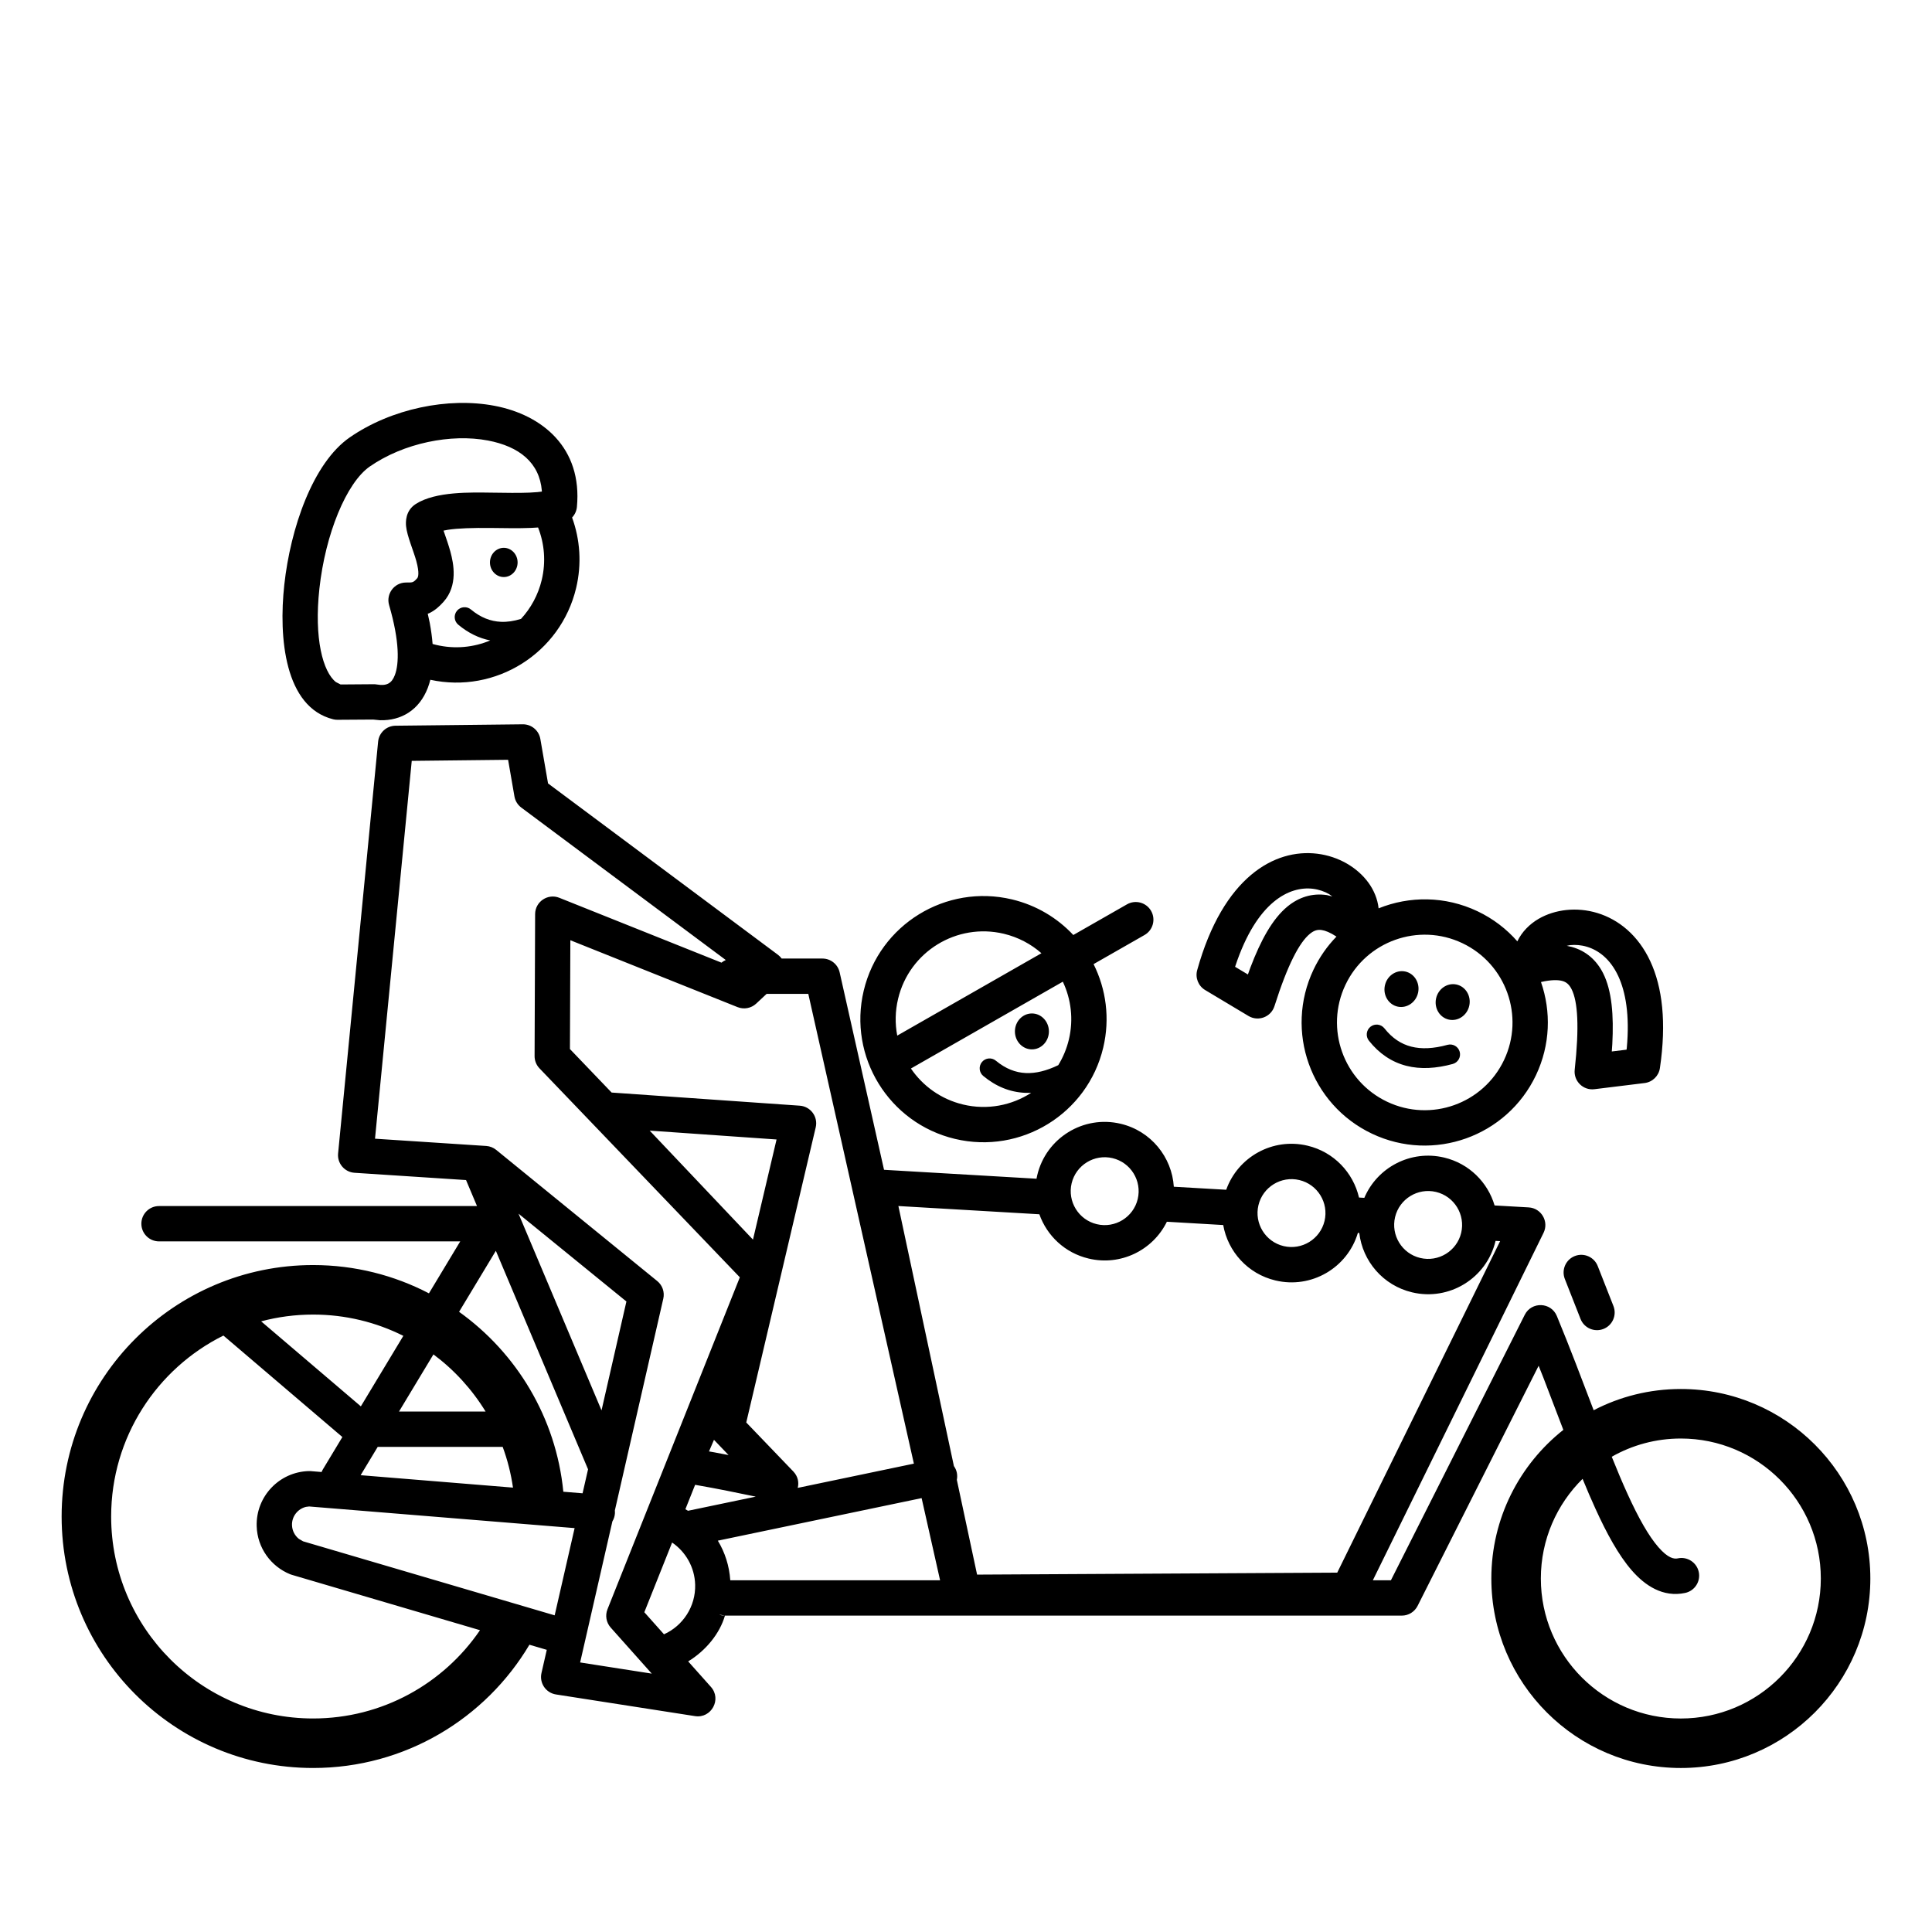 <?xml version="1.0" encoding="UTF-8"?>
<!-- Uploaded to: SVG Repo, www.svgrepo.com, Generator: SVG Repo Mixer Tools -->
<svg fill="#000000" width="800px" height="800px" version="1.1" viewBox="144 144 512 512" xmlns="http://www.w3.org/2000/svg">
 <path d="m539.22 562.32c0-15.957 7.457-30.188 19.078-39.391-1.727-4.512-3.496-9.191-5.316-13.906l-1.23-3.082-32.078 63.645c-0.801 1.578-2.414 2.57-4.18 2.57h-179.35c-1.293 0-2.465-0.52-0.023-0.004-1.336 4.66-4.977 9.23-9.746 12.137l6.027 6.758c2.914 3.266 0.113 8.414-4.211 7.742l-36.852-5.742c-2.684-0.418-4.445-3.023-3.844-5.668l1.406-6.156-4.598-1.352c-11.613 19.555-32.949 32.664-57.328 32.664-36.789 0-66.641-29.852-66.641-66.641 0-36.781 29.852-66.641 66.641-66.641 11.066 0 21.512 2.711 30.699 7.496l8.293-13.77h-79.82c-2.59 0-4.684-2.094-4.684-4.684 0-2.582 2.094-4.68 4.684-4.68h84.262l-2.902-6.887-29.559-1.93c-2.633-0.176-4.606-2.5-4.348-5.129l10.605-109.12c0.23-2.379 2.215-4.199 4.606-4.227l33.727-0.375c2.293-0.027 4.269 1.613 4.66 3.883l2.039 11.785 60.938 45.418c0.383 0.293 0.707 0.625 0.98 0.992h10.801c2.188 0 4.082 1.52 4.562 3.656l11.762 52.328 40.406 2.363c0.059-0.32 0.125-0.641 0.203-0.961 2.352-9.863 12.262-15.953 22.117-13.598 8.035 1.914 13.566 8.848 14.07 16.684l13.883 0.801c3.102-8.715 12.344-13.879 21.551-11.68 7.012 1.668 12.117 7.164 13.641 13.742l1.41 0.082c3.438-8.105 12.316-12.785 21.16-10.676 6.633 1.578 11.562 6.582 13.359 12.688l9.043 0.52c3.34 0.195 5.406 3.738 3.934 6.742l-45.238 92.074h4.789l35.469-70.355c1.797-3.566 6.973-3.375 8.504 0.316 3.527 8.527 6.723 17.023 9.758 24.977 6.918-3.598 14.773-5.629 23.102-5.629 27.719 0 50.219 22.5 50.219 50.219 0 27.727-22.5 50.219-50.219 50.219-27.727 0-50.219-22.492-50.219-50.219zm87.316 0c0-20.473-16.625-37.098-37.098-37.098-6.66 0-12.91 1.758-18.309 4.832 1.406 3.508 2.797 6.82 4.191 9.871 2.898 6.363 5.594 11.133 8.176 14.094 2.598 2.981 4.172 3.168 5.133 2.965 2.531-0.543 5.016 1.074 5.559 3.598 0.539 2.531-1.078 5.019-3.602 5.559-5.894 1.254-10.652-1.957-14.148-5.973-3.512-4.027-6.664-9.832-9.633-16.355-1.137-2.473-2.269-5.125-3.406-7.906-6.828 6.734-11.059 16.086-11.059 26.414 0 20.477 16.621 37.098 37.098 37.098 20.473 0 37.098-16.621 37.098-37.098zm-355.33 13.699-49.883-14.68-0.441-0.152c-5.043-2.047-8.695-6.934-8.859-12.754-0.219-7.84 5.969-14.363 13.793-14.582 0.168-0.008 0.34 0 0.508 0.008l2.902 0.242c0.098-0.25 0.215-0.492 0.359-0.73l5.148-8.543-31.527-26.891c-17.625 8.758-29.75 26.953-29.75 47.957 0 29.543 23.98 53.52 53.52 53.52 18.367 0 34.59-9.273 44.23-23.395zm45.516 11.508-10.879-12.203c-1.18-1.32-1.512-3.199-0.855-4.848l35.074-87.977-53.09-55.375c-0.84-0.875-1.309-2.043-1.301-3.258l0.141-37.613c0.012-3.301 3.352-5.551 6.418-4.328l42.973 17.188c0.34-0.285 0.723-0.52 1.137-0.699l-54.195-40.402c-0.961-0.719-1.613-1.773-1.812-2.961l-1.68-9.699-25.535 0.285-9.734 100.13 29.473 1.926c0.969 0.062 1.895 0.43 2.648 1.043l42.672 34.754c1.383 1.121 2.004 2.934 1.605 4.668l-12.836 56.125c0.027 0.277 0.031 0.559 0.012 0.848-0.062 0.758-0.301 1.453-0.668 2.059l-8.547 37.375zm11.5-23.574c-0.133-4.648-2.527-8.719-6.106-11.164l-7.363 18.469 5.211 5.848c5.004-2.246 8.414-7.344 8.258-13.152zm-37.23 8.129 5.285-23.117-70.355-5.734-0.82 0.102c-2.18 0.516-3.789 2.516-3.719 4.836 0.043 1.48 0.738 2.785 1.82 3.648l1.125 0.652zm102.14-9.289-4.894-21.777-54.004 11.277c1.875 3.094 3.039 6.668 3.297 10.5zm9.805-1.504 95.445-0.523 43.164-87.852-1.211-0.066c0 0.012-0.004 0.027-0.004 0.035-2.352 9.863-12.262 15.957-22.117 13.598-7.719-1.832-13.121-8.289-13.992-15.73l-0.371-0.016c-2.762 9.27-12.328 14.875-21.848 12.598-7.352-1.746-12.609-7.691-13.84-14.688l-14.93-0.871c-3.695 7.535-12.234 11.793-20.734 9.754-6.293-1.488-11.047-6.059-13.059-11.734l-37.359-2.184 14.711 68.906c0.367 0.516 0.641 1.113 0.781 1.766 0.125 0.648 0.121 1.289 0 1.895zm-76.602-16.918 17.945-3.746c-5.066-1.055-10.035-2.09-16.066-3.133l-2.582 6.473c0.238 0.137 0.473 0.27 0.703 0.406zm-27.949-4.633 1.453-6.356-24.434-57.906-9.746 16.168c15.234 10.895 25.699 28.043 27.629 47.68zm57.02-1.434 30.781-6.426-27.98-124.49h-11.047l-2.769 2.586c-1.328 1.234-3.25 1.594-4.934 0.922l-44.309-17.723-0.109 28.836 11.047 11.527 49.855 3.481c2.875 0.199 4.891 2.934 4.231 5.742l-18.406 78.211 12.477 12.992c1.23 1.293 1.527 2.902 1.164 4.34zm-78.191-10.867h-33.117l-4.527 7.504 40.375 3.293c-0.535-3.734-1.461-7.348-2.731-10.797zm59.859 2.168-3.863-4.035-1.32 3.07 1.453 0.254c1.133 0.211 2.234 0.422 3.312 0.633zm-78.211-26.676-9.125 15.145h22.949c-3.602-5.887-8.305-11.035-13.824-15.145zm44.547 14.836 6.594-28.855-28.59-23.277zm-63.781-1.066 11.258-18.684c-7.199-3.609-15.32-5.641-23.91-5.641-4.762 0-9.379 0.625-13.77 1.797zm323.23-23.16-4.168-10.605c-0.941-2.406 0.242-5.125 2.648-6.07 2.406-0.945 5.125 0.242 6.07 2.644l4.168 10.605c0.945 2.41-0.242 5.129-2.644 6.07-2.41 0.945-5.129-0.238-6.074-2.644zm-31.633-22.82c1.148-4.836-1.844-9.695-6.672-10.844-4.828-1.148-9.688 1.836-10.844 6.66-1.148 4.832 1.844 9.691 6.672 10.84 4.828 1.152 9.688-1.836 10.844-6.656zm-36.211-3.152c1.148-4.832-1.844-9.691-6.672-10.84-4.828-1.148-9.688 1.836-10.844 6.66-1.148 4.832 1.844 9.691 6.672 10.84 4.828 1.152 9.688-1.836 10.844-6.66zm-151.47 4.945 6.25-26.539-33.621-2.348zm101.96-10.746c1.152-4.836-1.84-9.695-6.668-10.844-4.828-1.148-9.688 1.836-10.844 6.66-1.148 4.832 1.844 9.691 6.672 10.84 4.828 1.152 9.688-1.836 10.84-6.656zm62.09-17.324c-16.273-7.715-23.223-27.18-15.508-43.461 1.582-3.328 3.652-6.269 6.09-8.773-1.691-1.117-2.977-1.602-3.91-1.738-1.051-0.156-1.973 0.055-3.125 0.992-2.805 2.305-5.902 8.176-9.402 19.188-0.918 2.875-4.277 4.144-6.871 2.598l-11.496-6.879c-1.809-1.082-2.668-3.246-2.106-5.277 6.887-24.742 20.535-32.223 31.793-30.852 5.672 0.688 10.664 3.648 13.605 7.703 1.43 1.973 2.414 4.32 2.68 6.777 8.16-3.297 17.621-3.301 26.195 0.762 4.164 1.977 7.723 4.723 10.57 7.984 1.211-2.543 3.285-4.598 5.656-5.977 4.336-2.512 10.105-3.195 15.566-1.527 5.606 1.711 10.801 5.856 14.023 12.797 3.176 6.848 4.324 16.164 2.539 28.289-0.305 2.09-1.969 3.711-4.062 3.969l-13.297 1.633c-2.992 0.367-5.551-2.156-5.223-5.16 1.246-11.395 0.82-18.074-0.828-21.348-0.668-1.316-1.434-1.895-2.457-2.18-1.105-0.297-2.887-0.355-5.652 0.285 2.715 7.805 2.488 16.641-1.328 24.691-7.715 16.27-27.18 23.219-43.453 15.504zm-110.53 1.375c-17.512-4.18-28.352-21.781-24.168-39.297 4.172-17.523 21.785-28.34 39.297-24.168 6.461 1.543 12.02 4.918 16.242 9.434l14.23-8.129c2.238-1.277 5.106-0.504 6.387 1.742 1.277 2.242 0.504 5.109-1.742 6.387l-13.504 7.715c3.309 6.617 4.402 14.398 2.555 22.148-4.172 17.523-21.785 28.34-39.297 24.168zm145.52-20.895c5.5-11.598 0.547-25.477-11.055-30.977-11.594-5.5-25.477-0.547-30.977 11.051s-0.543 25.48 11.059 30.98c11.594 5.5 25.473 0.543 30.973-11.055zm-125.31 8.688h-1.625c-3.984-0.176-7.695-1.664-11.078-4.473-1.113-0.922-1.27-2.578-0.344-3.695 0.926-1.113 2.578-1.27 3.695-0.34 2.59 2.144 5.219 3.144 7.953 3.266 2.57 0.109 5.414-0.559 8.574-2.09 1.258-2.047 2.219-4.324 2.812-6.797 1.27-5.348 0.582-10.707-1.602-15.324l-40.258 23.008c3.144 4.629 7.961 8.145 13.836 9.547 6.434 1.535 12.887 0.23 18.035-3.102zm99.402-7.164c-3.859-0.992-7.176-3.219-9.91-6.664-0.898-1.141-0.703-2.789 0.43-3.691 1.137-0.898 2.785-0.703 3.688 0.43 2.086 2.641 4.453 4.164 7.102 4.844 2.688 0.688 5.867 0.562 9.621-0.473 1.395-0.383 2.844 0.441 3.227 1.84 0.383 1.395-0.441 2.844-1.836 3.227-4.348 1.191-8.496 1.469-12.32 0.488zm54.465-3.797 3.914-0.477 0.055-0.426c0.82-8.816-0.34-14.945-2.246-19.055-2.133-4.598-5.281-6.867-8.262-7.777-1.562-0.477-3.106-0.594-4.508-0.445l-0.875 0.184 1.305 0.289c3.844 1.059 6.602 3.566 8.324 6.984 2.332 4.641 2.828 11.195 2.43 18.742zm-158.18-5.312c0-2.625 2.023-4.762 4.504-4.762 2.484 0 4.504 2.137 4.504 4.762 0 2.621-2.019 4.758-4.504 4.758-2.481 0-4.504-2.137-4.504-4.758zm-31.184 1.109 38.211-21.832c-2.758-2.43-6.141-4.242-9.961-5.156-12.492-2.977-25.047 4.742-28.023 17.227-0.793 3.312-0.828 6.625-0.227 9.762zm142.79-9.824c0.543-2.566 2.961-4.234 5.391-3.719 2.43 0.512 3.965 3.023 3.418 5.59-0.543 2.566-2.961 4.234-5.391 3.719-2.43-0.516-3.961-3.023-3.418-5.59zm-13.562-3.441c0.539-2.566 2.957-4.234 5.387-3.723 2.43 0.516 3.965 3.023 3.418 5.59-0.539 2.566-2.961 4.234-5.391 3.723-2.43-0.516-3.961-3.023-3.414-5.59zm-36.301-2.938 0.688-1.902c2.691-7.066 5.777-12.805 9.809-16.117 2.965-2.43 6.496-3.606 10.441-3.016l1.445 0.363-0.867-0.621c-1.219-0.699-2.676-1.219-4.293-1.418-6.125-0.738-14.84 3.277-20.547 20.465l-0.066 0.215zm-230-67.375-1.805-0.18-9.453 0.062c-0.395 0.008-0.785-0.039-1.168-0.137-12.844-3.215-14.477-21.613-12.941-35.633 1.621-14.871 7.512-32.27 17.363-39.078 11.023-7.613 26.105-10.699 38.363-8.359 12.668 2.41 23.297 11.141 21.82 26.809-0.102 1.066-0.566 2.047-1.277 2.797 2.109 5.793 2.602 12.25 1.07 18.684-4.121 17.301-21.344 28.066-38.637 24.316-0.191 0.754-0.414 1.465-0.672 2.144-2.273 5.898-7.055 8.727-12.664 8.574zm-10.438-9.477 8.746-0.066c0.281-0.004 0.551 0.016 0.824 0.066 2.656 0.453 3.957-0.289 4.793-2.465 1.145-2.973 1.316-8.871-1.512-18.566-0.867-2.961 1.34-5.941 4.426-5.988 1.75-0.023 1.879 0.148 3.016-1.129 0.23-0.25 0.676-1.262-0.246-4.621-0.715-2.613-2.441-6.57-2.699-9.164-0.102-1.039-0.238-4.109 2.594-5.914 5.281-3.359 14.633-3.051 20.184-2.988 3.621 0.043 6.977 0.117 9.934-0.008 0.77-0.031 1.465-0.078 2.094-0.137l1.172-0.141 0.004-0.195c-0.613-7.473-5.996-11.758-14.285-13.336-9.758-1.859-22.301 0.656-31.281 6.863-6.231 4.305-11.812 17.938-13.387 32.391-1.449 13.246 0.938 22.059 4.375 24.762zm39.66-11.668c-3.016-0.59-5.848-1.98-8.48-4.168-1.113-0.922-1.273-2.574-0.344-3.695 0.926-1.109 2.578-1.27 3.695-0.34 2.586 2.148 5.215 3.144 7.949 3.266 1.66 0.074 3.43-0.18 5.328-0.777 2.602-2.828 4.539-6.34 5.496-10.344 1.137-4.793 0.703-9.605-0.977-13.875-0.629 0.051-1.254 0.082-1.863 0.109-3.285 0.141-7.008 0.059-10.445 0.02-5.109-0.059-8.961 0.078-11.602 0.484l-1.145 0.219 0.285 0.816c0.469 1.348 1.047 3 1.52 4.711 0.887 3.242 2.051 9.043-1.809 13.344-1.113 1.246-2.273 2.285-3.812 3.023l-0.367 0.121 0.531 2.445c0.363 1.953 0.617 3.816 0.754 5.578 0.301 0.086 0.602 0.164 0.902 0.234 4.988 1.191 9.984 0.672 14.383-1.172zm-0.086-20.672c0-2.137 1.645-3.875 3.664-3.875s3.664 1.738 3.664 3.875c0 2.137-1.645 3.871-3.664 3.871s-3.664-1.734-3.664-3.871z" fill-rule="evenodd"/>
</svg>